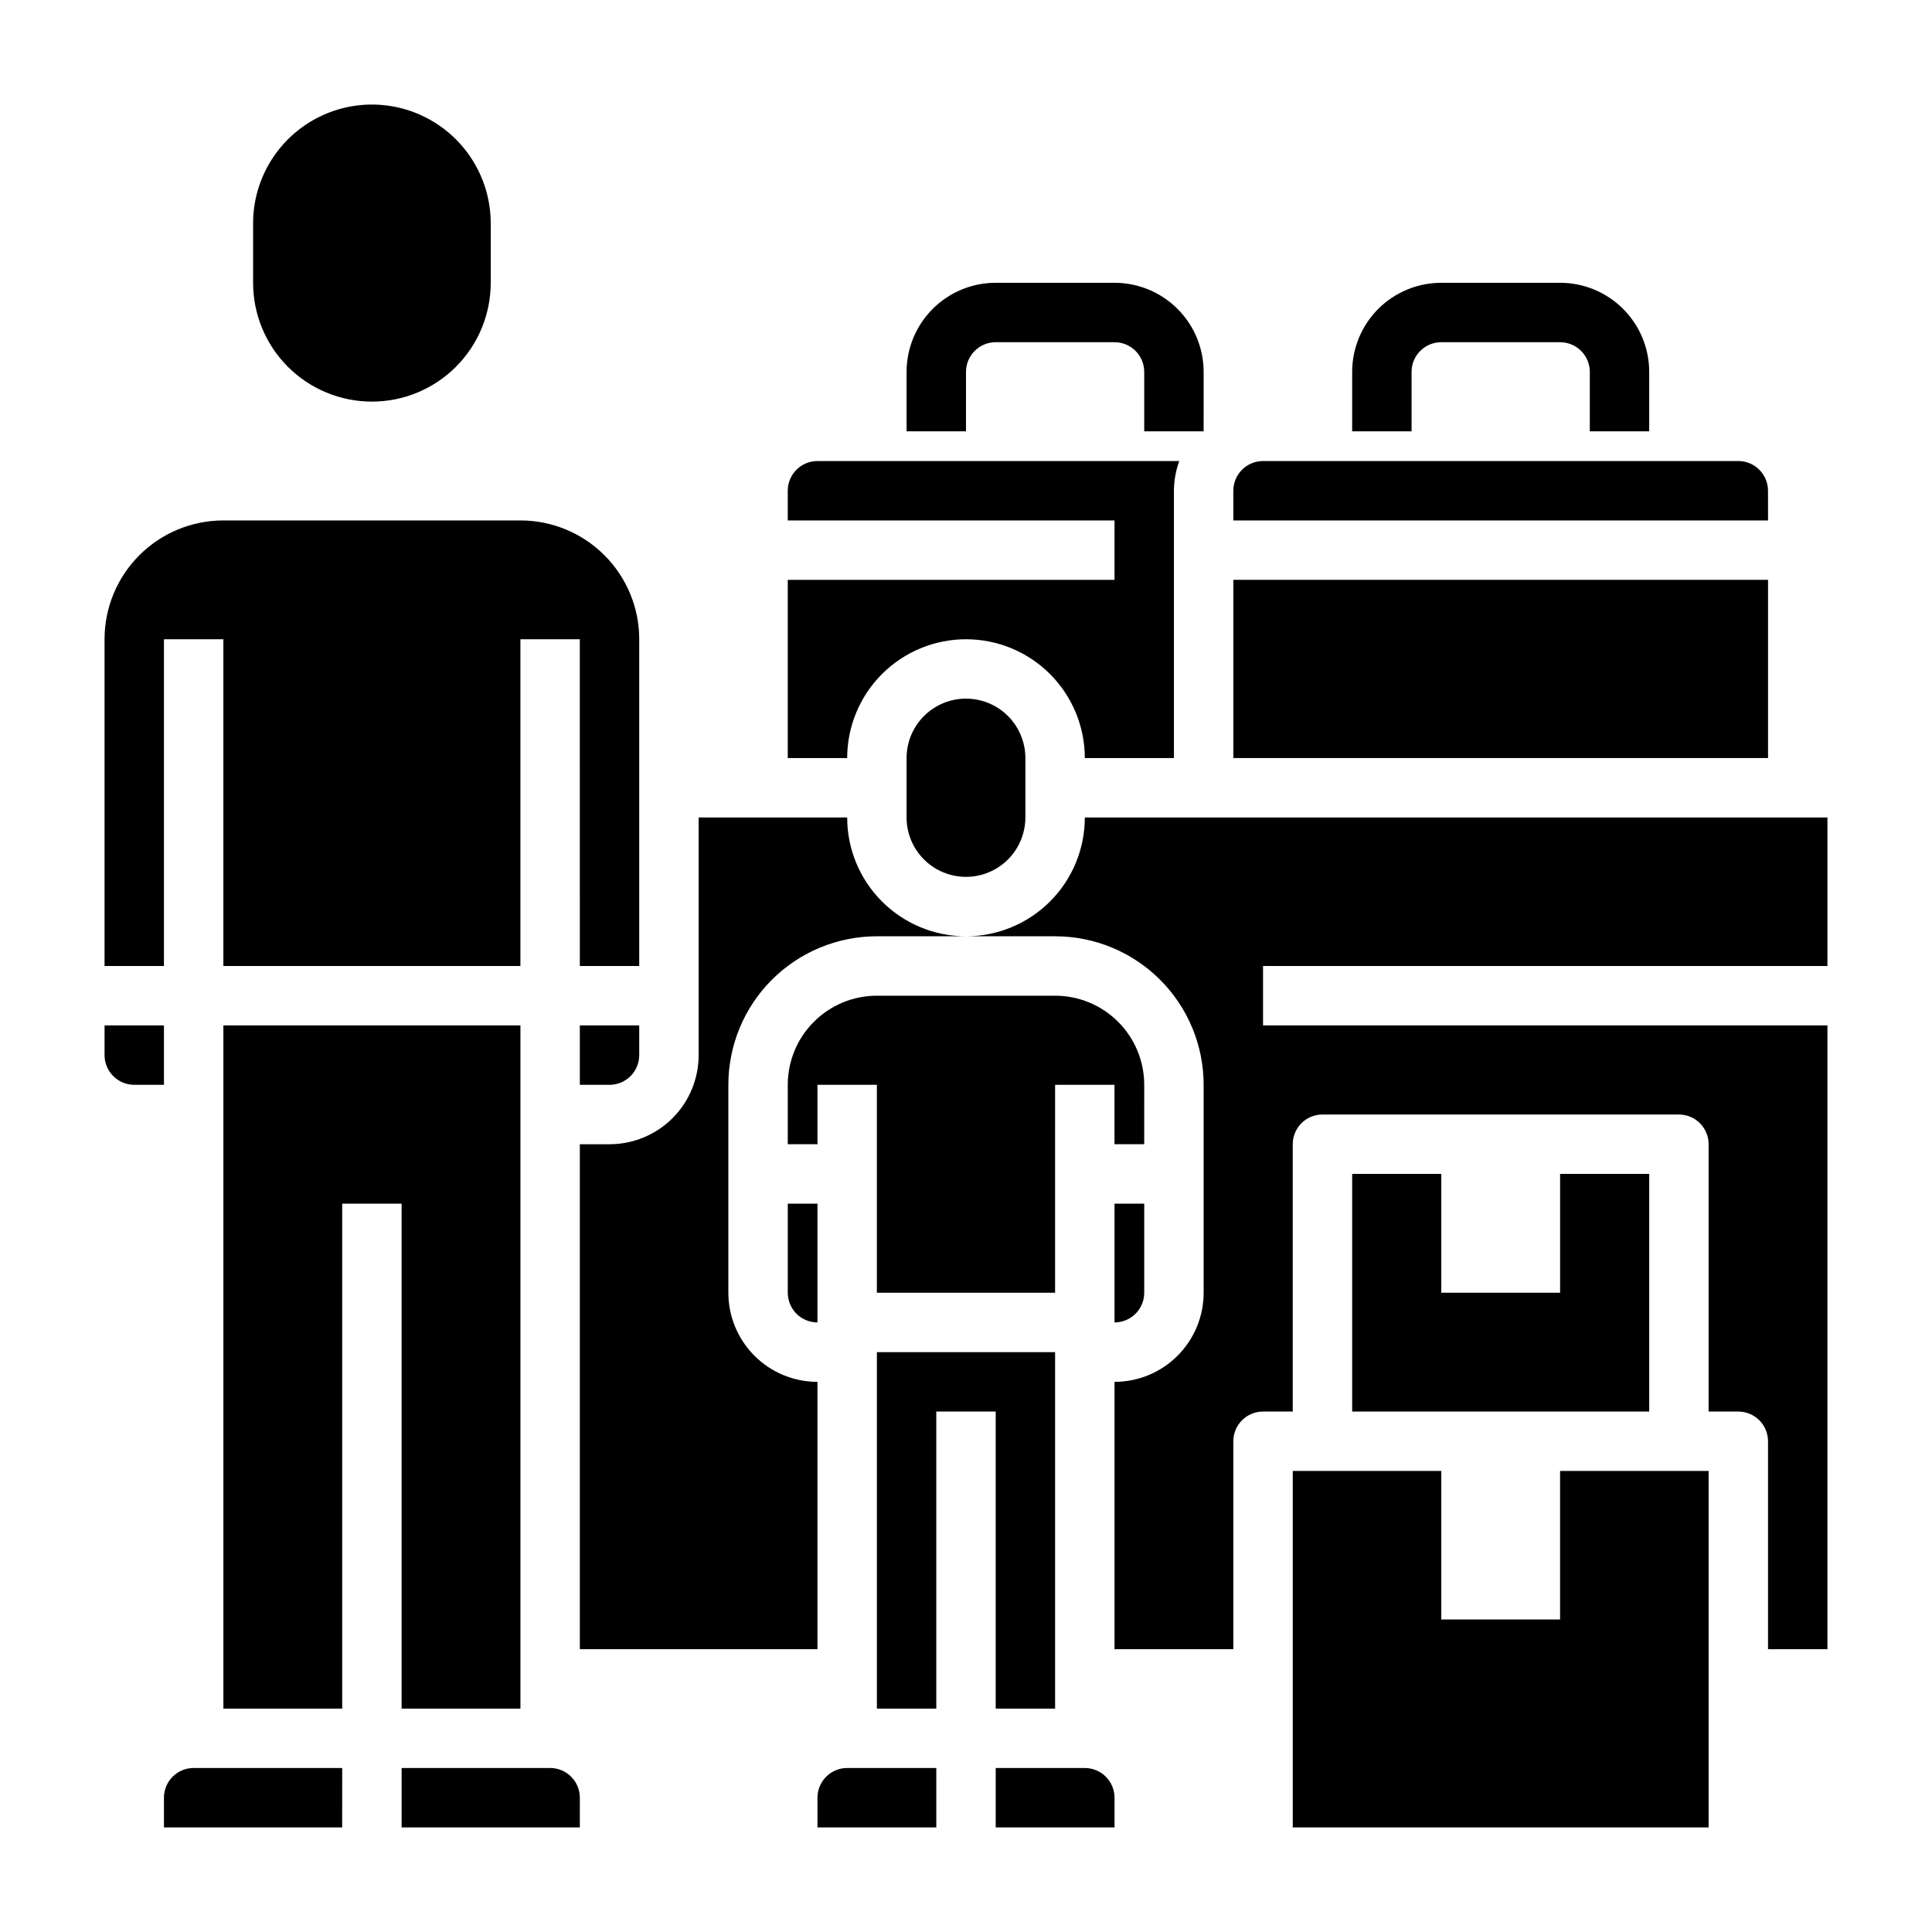 <?xml version="1.0" encoding="UTF-8"?>
<!-- Uploaded to: SVG Repo, www.svgrepo.com, Generator: SVG Repo Mixer Tools -->
<svg fill="#000000" width="800px" height="800px" version="1.1" viewBox="144 144 512 512" xmlns="http://www.w3.org/2000/svg">
 <g>
  <path d="m518.08 242.56c0-4.348 3.523-7.871 7.871-7.871h31.488c2.09 0 4.09 0.828 5.566 2.305 1.477 1.477 2.309 3.477 2.309 5.566v15.742h15.742v-15.742c0-6.266-2.488-12.27-6.918-16.699-4.426-4.43-10.434-6.918-16.699-6.918h-31.488c-6.262 0-12.27 2.488-16.699 6.918-4.426 4.43-6.914 10.434-6.914 16.699v15.742h15.742z"/>
  <path d="m400 242.56c0-4.348 3.523-7.871 7.871-7.871h31.488c2.086 0 4.09 0.828 5.566 2.305 1.477 1.477 2.305 3.477 2.305 5.566v15.742h15.742l0.004-15.742c0-6.266-2.488-12.27-6.918-16.699-4.43-4.43-10.438-6.918-16.699-6.918h-31.488c-6.266 0-12.27 2.488-16.699 6.918s-6.918 10.434-6.918 16.699v15.742h15.742z"/>
  <path d="m242.56 250.43c8.352 0 16.359-3.316 22.266-9.223s9.223-13.914 9.223-22.266v-15.742c0-11.25-6.004-21.645-15.746-27.27-9.742-5.625-21.746-5.625-31.488 0s-15.742 16.02-15.742 27.27v15.742c0 8.352 3.316 16.359 9.223 22.266s13.914 9.223 22.266 9.223z"/>
  <path d="m187.45 313.41h15.746v86.594h78.719v-86.594h15.742l0.004 86.594h15.742v-86.594c0-8.352-3.316-16.359-9.223-22.266s-13.914-9.223-22.266-9.223h-78.719c-8.352 0-16.363 3.316-22.266 9.223-5.906 5.906-9.223 13.914-9.223 22.266v86.594h15.742z"/>
  <path d="m187.45 415.74h-15.742v7.871c0 2.09 0.828 4.09 2.305 5.566 1.477 1.477 3.477 2.309 5.566 2.309h7.871z"/>
  <path d="m297.66 431.49h7.871c2.086 0 4.09-0.832 5.566-2.309 1.477-1.477 2.305-3.477 2.305-5.566v-7.871h-15.742z"/>
  <path d="m470.85 297.66h141.7v47.23h-141.7z"/>
  <path d="m187.45 620.41v7.871h47.23l0.004-15.742h-39.363c-4.348 0-7.871 3.523-7.871 7.871z"/>
  <path d="m612.54 274.05c0-2.09-0.828-4.09-2.305-5.566-1.477-1.477-3.481-2.305-5.566-2.305h-125.95c-4.348 0-7.871 3.523-7.871 7.871v7.871h141.7z"/>
  <path d="m384.25 344.89v15.742c0 5.625 3 10.824 7.871 13.637s10.875 2.812 15.746 0 7.871-8.012 7.871-13.637v-15.742c0-5.625-3-10.824-7.871-13.637s-10.875-2.812-15.746 0-7.871 8.012-7.871 13.637z"/>
  <path d="m400 313.41c8.352 0 16.359 3.316 22.266 9.223 5.902 5.906 9.223 13.914 9.223 22.266h23.617l-0.004-70.848c0.023-2.688 0.5-5.348 1.418-7.871h-95.883c-4.348 0-7.871 3.523-7.871 7.871v7.871h86.594v15.742l-86.594 0.004v47.23h15.746c0-8.352 3.316-16.359 9.223-22.266 5.902-5.906 13.914-9.223 22.266-9.223z"/>
  <path d="m368.51 360.64h-39.363v62.977c0 6.266-2.484 12.273-6.914 16.699-4.43 4.43-10.438 6.918-16.699 6.918h-7.871v133.82h62.977l-0.004-70.848c-6.262 0-12.27-2.488-16.699-6.918-4.426-4.43-6.914-10.434-6.914-16.699v-55.102c0-10.441 4.144-20.453 11.527-27.832 7.383-7.383 17.395-11.531 27.832-11.531h23.617c-8.352 0-16.363-3.316-22.266-9.223-5.906-5.902-9.223-13.914-9.223-22.266z"/>
  <path d="m557.44 573.18h-31.488v-39.359h-39.359v94.465h110.21v-94.465h-39.363z"/>
  <path d="m431.49 612.54h-23.617v15.742h31.488v-7.871c0-2.086-0.832-4.09-2.305-5.566-1.477-1.477-3.481-2.305-5.566-2.305z"/>
  <path d="m628.29 400v-39.363h-196.8c0 8.352-3.32 16.363-9.223 22.266-5.906 5.906-13.914 9.223-22.266 9.223h23.617-0.004c10.441 0 20.453 4.148 27.832 11.531 7.383 7.379 11.531 17.391 11.531 27.832v55.105-0.004c0 6.266-2.488 12.27-6.918 16.699-4.43 4.43-10.438 6.918-16.699 6.918v70.848h31.488v-55.105c0-4.348 3.523-7.871 7.871-7.871h7.871v-70.848c0-4.348 3.523-7.871 7.871-7.871h94.465c2.09 0 4.09 0.828 5.566 2.305 1.477 1.477 2.309 3.481 2.309 5.566v70.848h7.871c2.086 0 4.09 0.832 5.566 2.305 1.477 1.477 2.305 3.481 2.305 5.566v55.105h15.742l0.004-165.31h-149.57v-15.742z"/>
  <path d="m502.34 455.1v62.977h78.719v-62.977h-23.617v31.488h-31.488v-31.488z"/>
  <path d="m250.43 596.8h31.488v-181.06h-78.719v181.06h31.488v-133.82h15.742z"/>
  <path d="m407.87 596.8h15.742v-94.465h-47.23v94.465h15.742v-78.723h15.746z"/>
  <path d="m360.64 620.41v7.871h31.488v-15.742h-23.613c-4.348 0-7.875 3.523-7.875 7.871z"/>
  <path d="m289.79 612.54h-39.359v15.742h47.23l0.004-7.871c0-2.086-0.832-4.09-2.309-5.566-1.477-1.477-3.477-2.305-5.566-2.305z"/>
  <path d="m439.36 494.46c2.086 0 4.09-0.828 5.566-2.305 1.477-1.477 2.305-3.477 2.305-5.566v-23.613h-7.871z"/>
  <path d="m352.77 486.59c0 2.09 0.832 4.09 2.305 5.566 1.477 1.477 3.481 2.305 5.566 2.305v-31.484h-7.871z"/>
  <path d="m447.23 431.49c0-6.266-2.488-12.273-6.918-16.699-4.426-4.43-10.434-6.918-16.699-6.918h-47.23c-6.266 0-12.27 2.488-16.699 6.918-4.43 4.426-6.918 10.434-6.918 16.699v15.742h7.871v-15.742h15.742v55.105h47.23l0.004-55.105h15.742v15.742h7.871z"/>
 </g>
</svg>